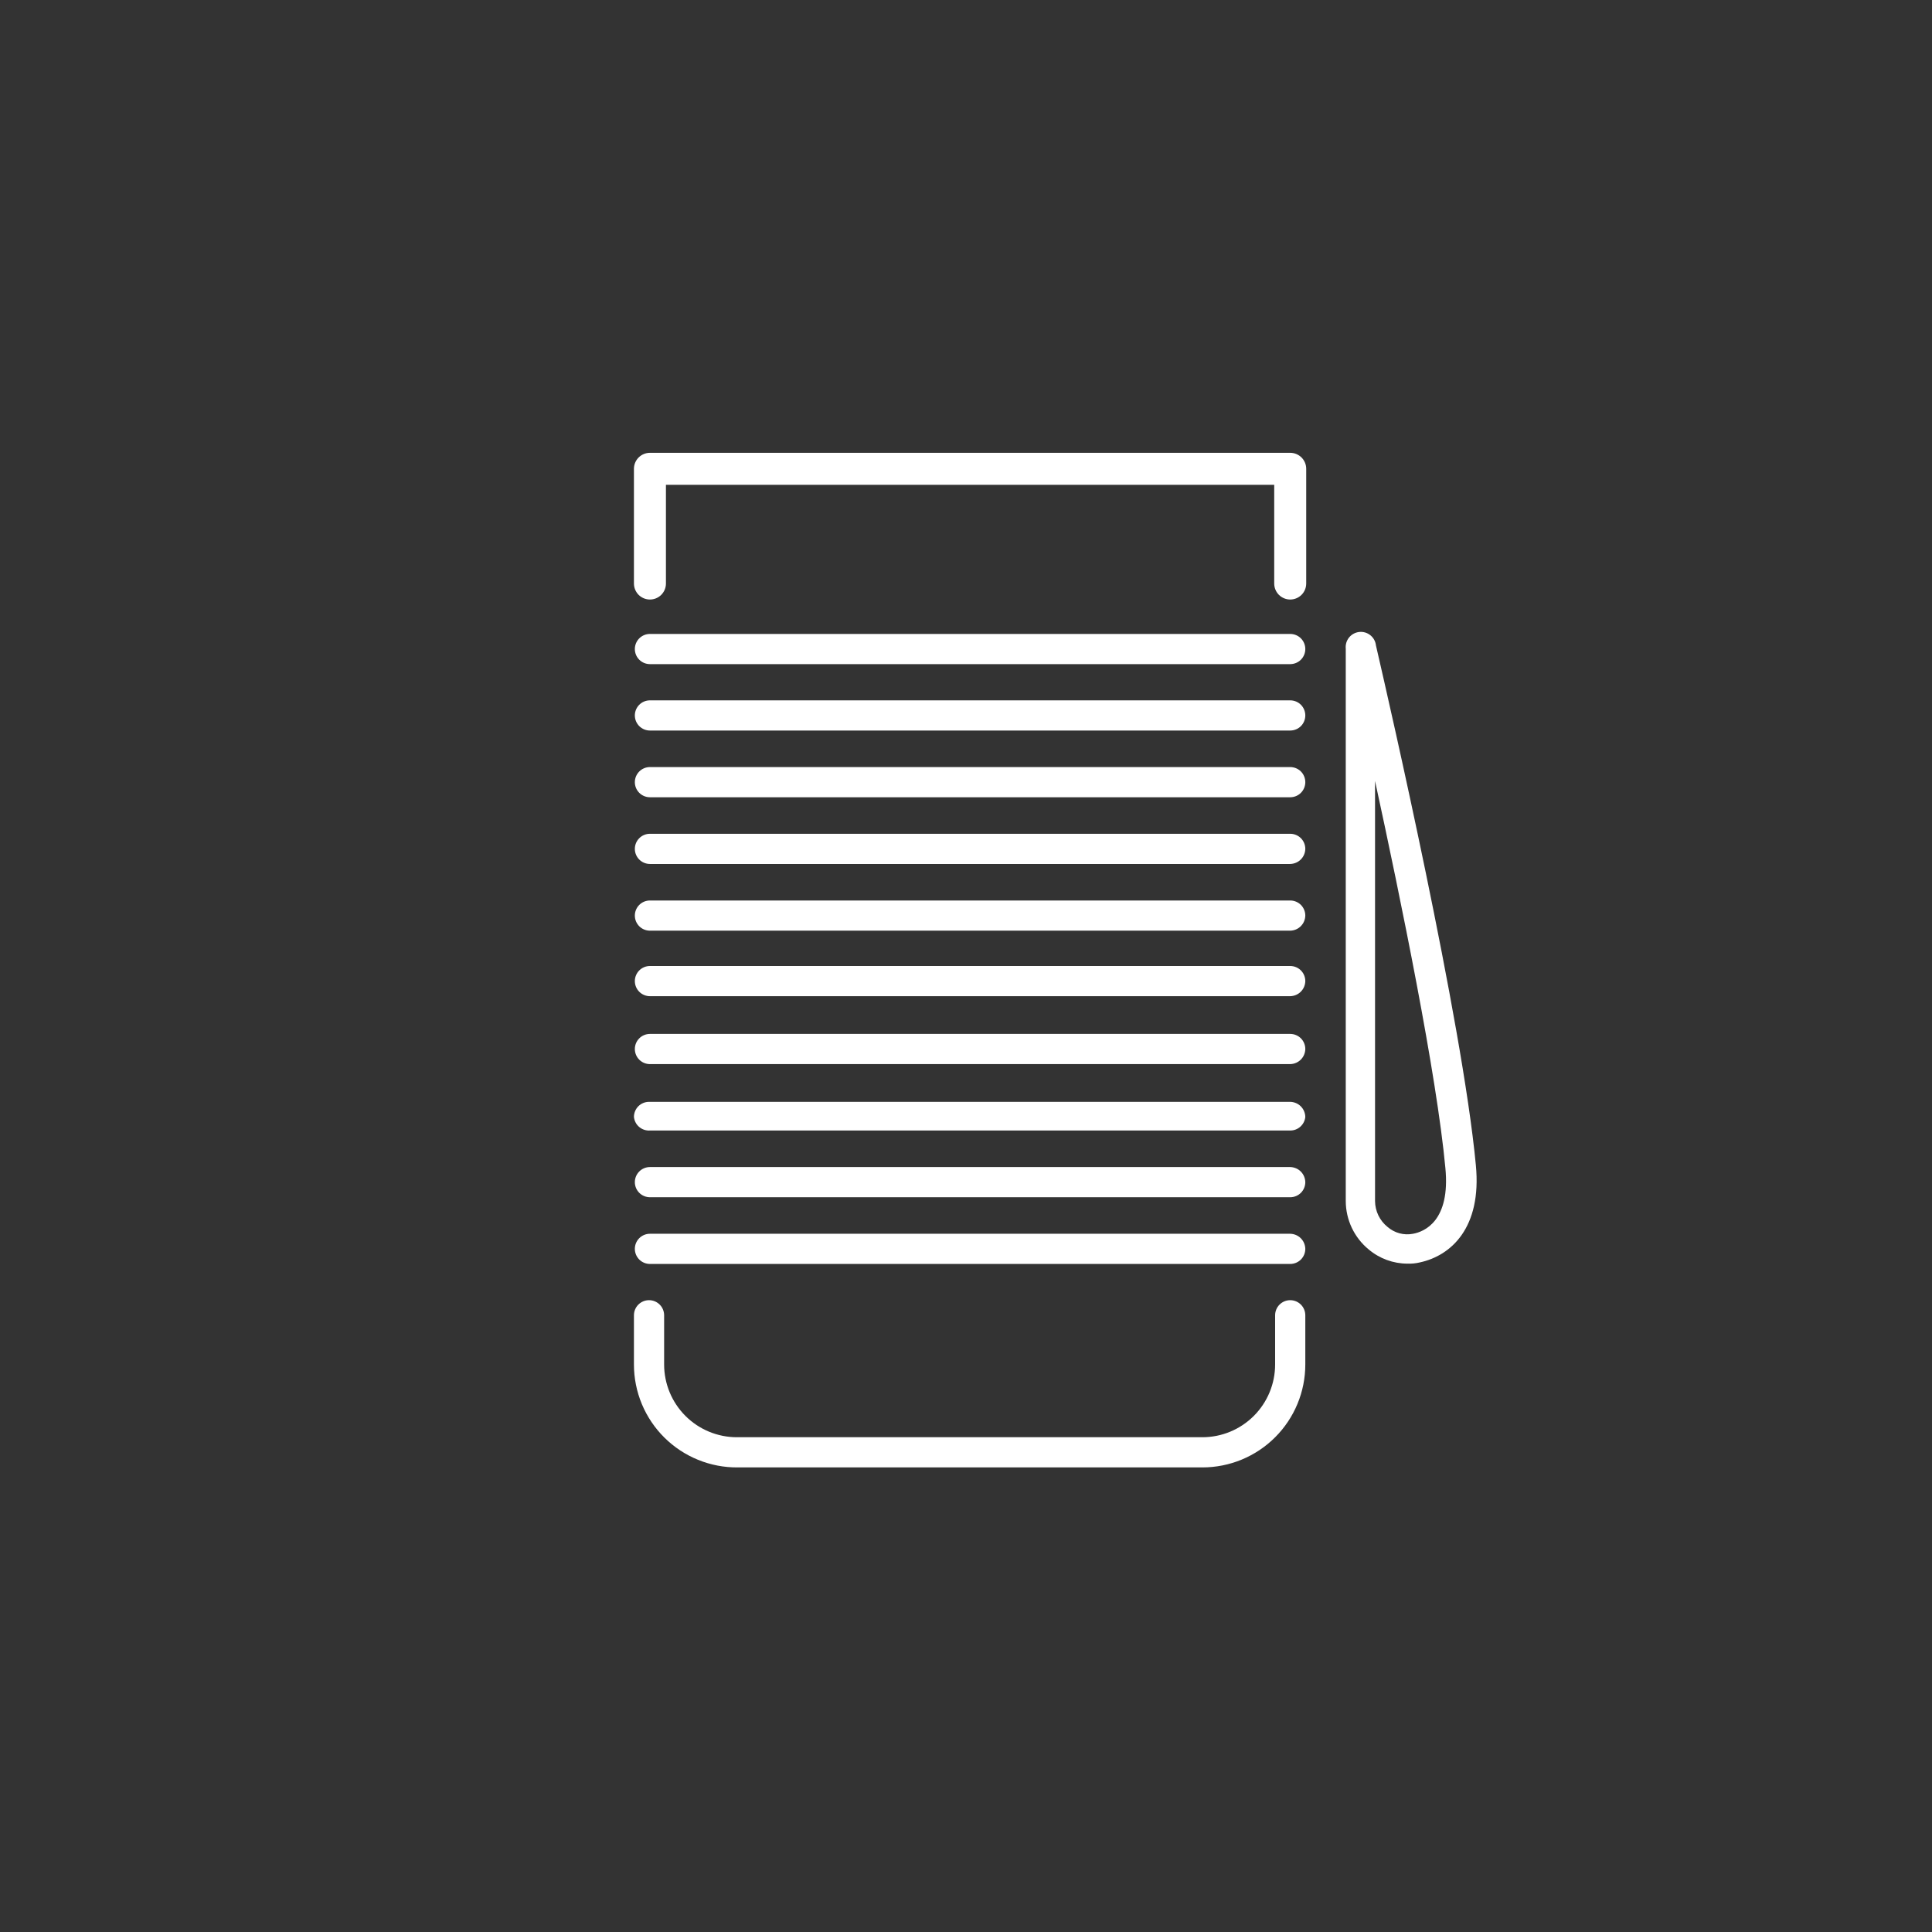 <?xml version="1.0" encoding="UTF-8"?> <svg xmlns="http://www.w3.org/2000/svg" width="64" height="64" viewBox="0 0 64 64" fill="none"><rect x="0" y="0" width="64" height="64" fill="#333333" stroke="none"/><path fill-rule="evenodd" clip-rule="evenodd" d="M42.74 19.86C42.599 19.86 42.465 19.804 42.365 19.705C42.266 19.605 42.21 19.471 42.21 19.33V16.06H22.06V19.33C22.06 19.471 22.004 19.605 21.905 19.705C21.805 19.804 21.671 19.86 21.53 19.86C21.389 19.86 21.255 19.804 21.155 19.705C21.056 19.605 21 19.471 21 19.33V15.53C21 15.389 21.056 15.255 21.155 15.155C21.255 15.056 21.389 15 21.53 15H42.74C42.881 15 43.015 15.056 43.115 15.155C43.214 15.255 43.27 15.389 43.27 15.53V19.33C43.27 19.471 43.214 19.605 43.115 19.705C43.015 19.804 42.881 19.86 42.74 19.86ZM39.83 48.61H24.44C23.99 48.614 23.543 48.529 23.126 48.359C22.709 48.19 22.329 47.939 22.009 47.622C21.689 47.305 21.436 46.928 21.262 46.512C21.089 46.096 21 45.65 21 45.2V43.57C21 43.437 21.053 43.31 21.146 43.217C21.24 43.123 21.367 43.07 21.5 43.07C21.633 43.07 21.76 43.123 21.854 43.217C21.947 43.31 22 43.437 22 43.57V45.2C22 45.839 22.254 46.452 22.706 46.904C23.158 47.356 23.771 47.61 24.41 47.61H39.83C40.469 47.61 41.082 47.356 41.534 46.904C41.986 46.452 42.24 45.839 42.24 45.2V43.57C42.24 43.437 42.293 43.31 42.386 43.217C42.48 43.123 42.607 43.07 42.74 43.07C42.873 43.07 43 43.123 43.094 43.217C43.187 43.31 43.24 43.437 43.24 43.57V45.2C43.24 46.104 42.881 46.972 42.241 47.611C41.602 48.251 40.734 48.61 39.83 48.61ZM21.53 22H42.74C42.873 22 43 21.947 43.094 21.854C43.187 21.76 43.24 21.633 43.24 21.5C43.24 21.367 43.187 21.24 43.094 21.146C43 21.053 42.873 21 42.74 21H21.53C21.397 21 21.27 21.053 21.177 21.146C21.083 21.24 21.03 21.367 21.03 21.5C21.03 21.633 21.083 21.76 21.177 21.854C21.27 21.947 21.397 22 21.53 22ZM42.74 24.2H21.53C21.397 24.2 21.27 24.147 21.177 24.054C21.083 23.96 21.03 23.833 21.03 23.7C21.03 23.567 21.083 23.44 21.177 23.346C21.27 23.253 21.397 23.2 21.53 23.2H42.74C42.873 23.2 43 23.253 43.094 23.346C43.187 23.44 43.24 23.567 43.24 23.7C43.24 23.833 43.187 23.96 43.094 24.054C43 24.147 42.873 24.2 42.74 24.2ZM21.53 26.41H42.74C42.873 26.41 43 26.357 43.094 26.264C43.187 26.17 43.24 26.043 43.24 25.91C43.24 25.777 43.187 25.65 43.094 25.556C43 25.463 42.873 25.41 42.74 25.41H21.53C21.397 25.41 21.27 25.463 21.177 25.556C21.083 25.65 21.03 25.777 21.03 25.91C21.03 26.043 21.083 26.17 21.177 26.264C21.27 26.357 21.397 26.41 21.53 26.41ZM42.74 28.62H21.53C21.397 28.62 21.27 28.567 21.177 28.474C21.083 28.38 21.03 28.253 21.03 28.12C21.03 27.987 21.083 27.86 21.177 27.766C21.27 27.673 21.397 27.62 21.53 27.62H42.74C42.873 27.62 43 27.673 43.094 27.766C43.187 27.86 43.24 27.987 43.24 28.12C43.237 28.252 43.184 28.378 43.091 28.471C42.998 28.564 42.872 28.617 42.74 28.62ZM21.53 30.83H42.74C42.872 30.827 42.998 30.774 43.091 30.681C43.184 30.587 43.237 30.462 43.24 30.33C43.24 30.197 43.187 30.07 43.094 29.976C43 29.883 42.873 29.83 42.74 29.83H21.53C21.397 29.83 21.27 29.883 21.177 29.976C21.083 30.07 21.03 30.197 21.03 30.33C21.03 30.463 21.083 30.59 21.177 30.684C21.27 30.777 21.397 30.83 21.53 30.83ZM42.74 33H21.53C21.397 33 21.27 32.947 21.177 32.854C21.083 32.76 21.03 32.633 21.03 32.5C21.03 32.367 21.083 32.24 21.177 32.146C21.27 32.053 21.397 32 21.53 32H42.74C42.873 32 43 32.053 43.094 32.146C43.187 32.24 43.24 32.367 43.24 32.5C43.237 32.632 43.184 32.758 43.091 32.851C42.998 32.944 42.872 32.997 42.74 33ZM21.53 35.25H42.74C42.872 35.247 42.998 35.194 43.091 35.101C43.184 35.008 43.237 34.882 43.24 34.75C43.24 34.617 43.187 34.49 43.094 34.396C43 34.303 42.873 34.25 42.74 34.25H21.53C21.397 34.25 21.27 34.303 21.177 34.396C21.083 34.49 21.03 34.617 21.03 34.75C21.03 34.883 21.083 35.01 21.177 35.104C21.27 35.197 21.397 35.25 21.53 35.25ZM42.74 37.45H21.53C21.401 37.458 21.273 37.416 21.174 37.332C21.075 37.248 21.013 37.129 21 37C21 36.867 21.053 36.74 21.146 36.646C21.24 36.553 21.367 36.5 21.5 36.5H42.74C42.872 36.503 42.998 36.556 43.091 36.649C43.184 36.742 43.237 36.868 43.24 37C43.228 37.124 43.169 37.238 43.077 37.322C42.984 37.405 42.864 37.451 42.74 37.45ZM21.53 39.66H42.74C42.873 39.66 43 39.607 43.094 39.514C43.187 39.42 43.24 39.293 43.24 39.16C43.237 39.028 43.184 38.903 43.091 38.809C42.998 38.716 42.872 38.663 42.74 38.66H21.53C21.397 38.66 21.27 38.713 21.177 38.806C21.083 38.9 21.03 39.027 21.03 39.16C21.03 39.293 21.083 39.42 21.177 39.514C21.27 39.607 21.397 39.66 21.53 39.66ZM42.74 41.87H21.53C21.397 41.87 21.27 41.817 21.177 41.724C21.083 41.63 21.03 41.503 21.03 41.37C21.03 41.237 21.083 41.11 21.177 41.016C21.27 40.923 21.397 40.87 21.53 40.87H42.74C42.872 40.873 42.998 40.926 43.091 41.019C43.184 41.112 43.237 41.238 43.24 41.37C43.24 41.503 43.187 41.63 43.094 41.724C43 41.817 42.873 41.87 42.74 41.87ZM45.34 41.39C45.699 41.692 46.151 41.858 46.62 41.86C46.758 41.865 46.896 41.852 47.03 41.82C48.06 41.6 49.09 40.68 48.89 38.6C48.438 33.803 46.005 23.227 45.626 21.581C45.602 21.477 45.587 21.409 45.58 21.38C45.566 21.247 45.499 21.126 45.395 21.043C45.291 20.959 45.158 20.92 45.025 20.935C44.892 20.95 44.771 21.016 44.688 21.12C44.604 21.224 44.566 21.357 44.58 21.49V39.79C44.581 40.096 44.65 40.398 44.781 40.675C44.913 40.952 45.103 41.196 45.34 41.39ZM45.55 39.79V25.87C46.41 29.83 47.59 35.58 47.88 38.69C48.05 40.44 47.19 40.8 46.81 40.87C46.66 40.899 46.506 40.894 46.358 40.854C46.211 40.814 46.075 40.741 45.96 40.64C45.833 40.537 45.731 40.408 45.66 40.261C45.589 40.114 45.552 39.953 45.55 39.79Z" fill="black" style="fill: #ffffff;"></path></svg> 